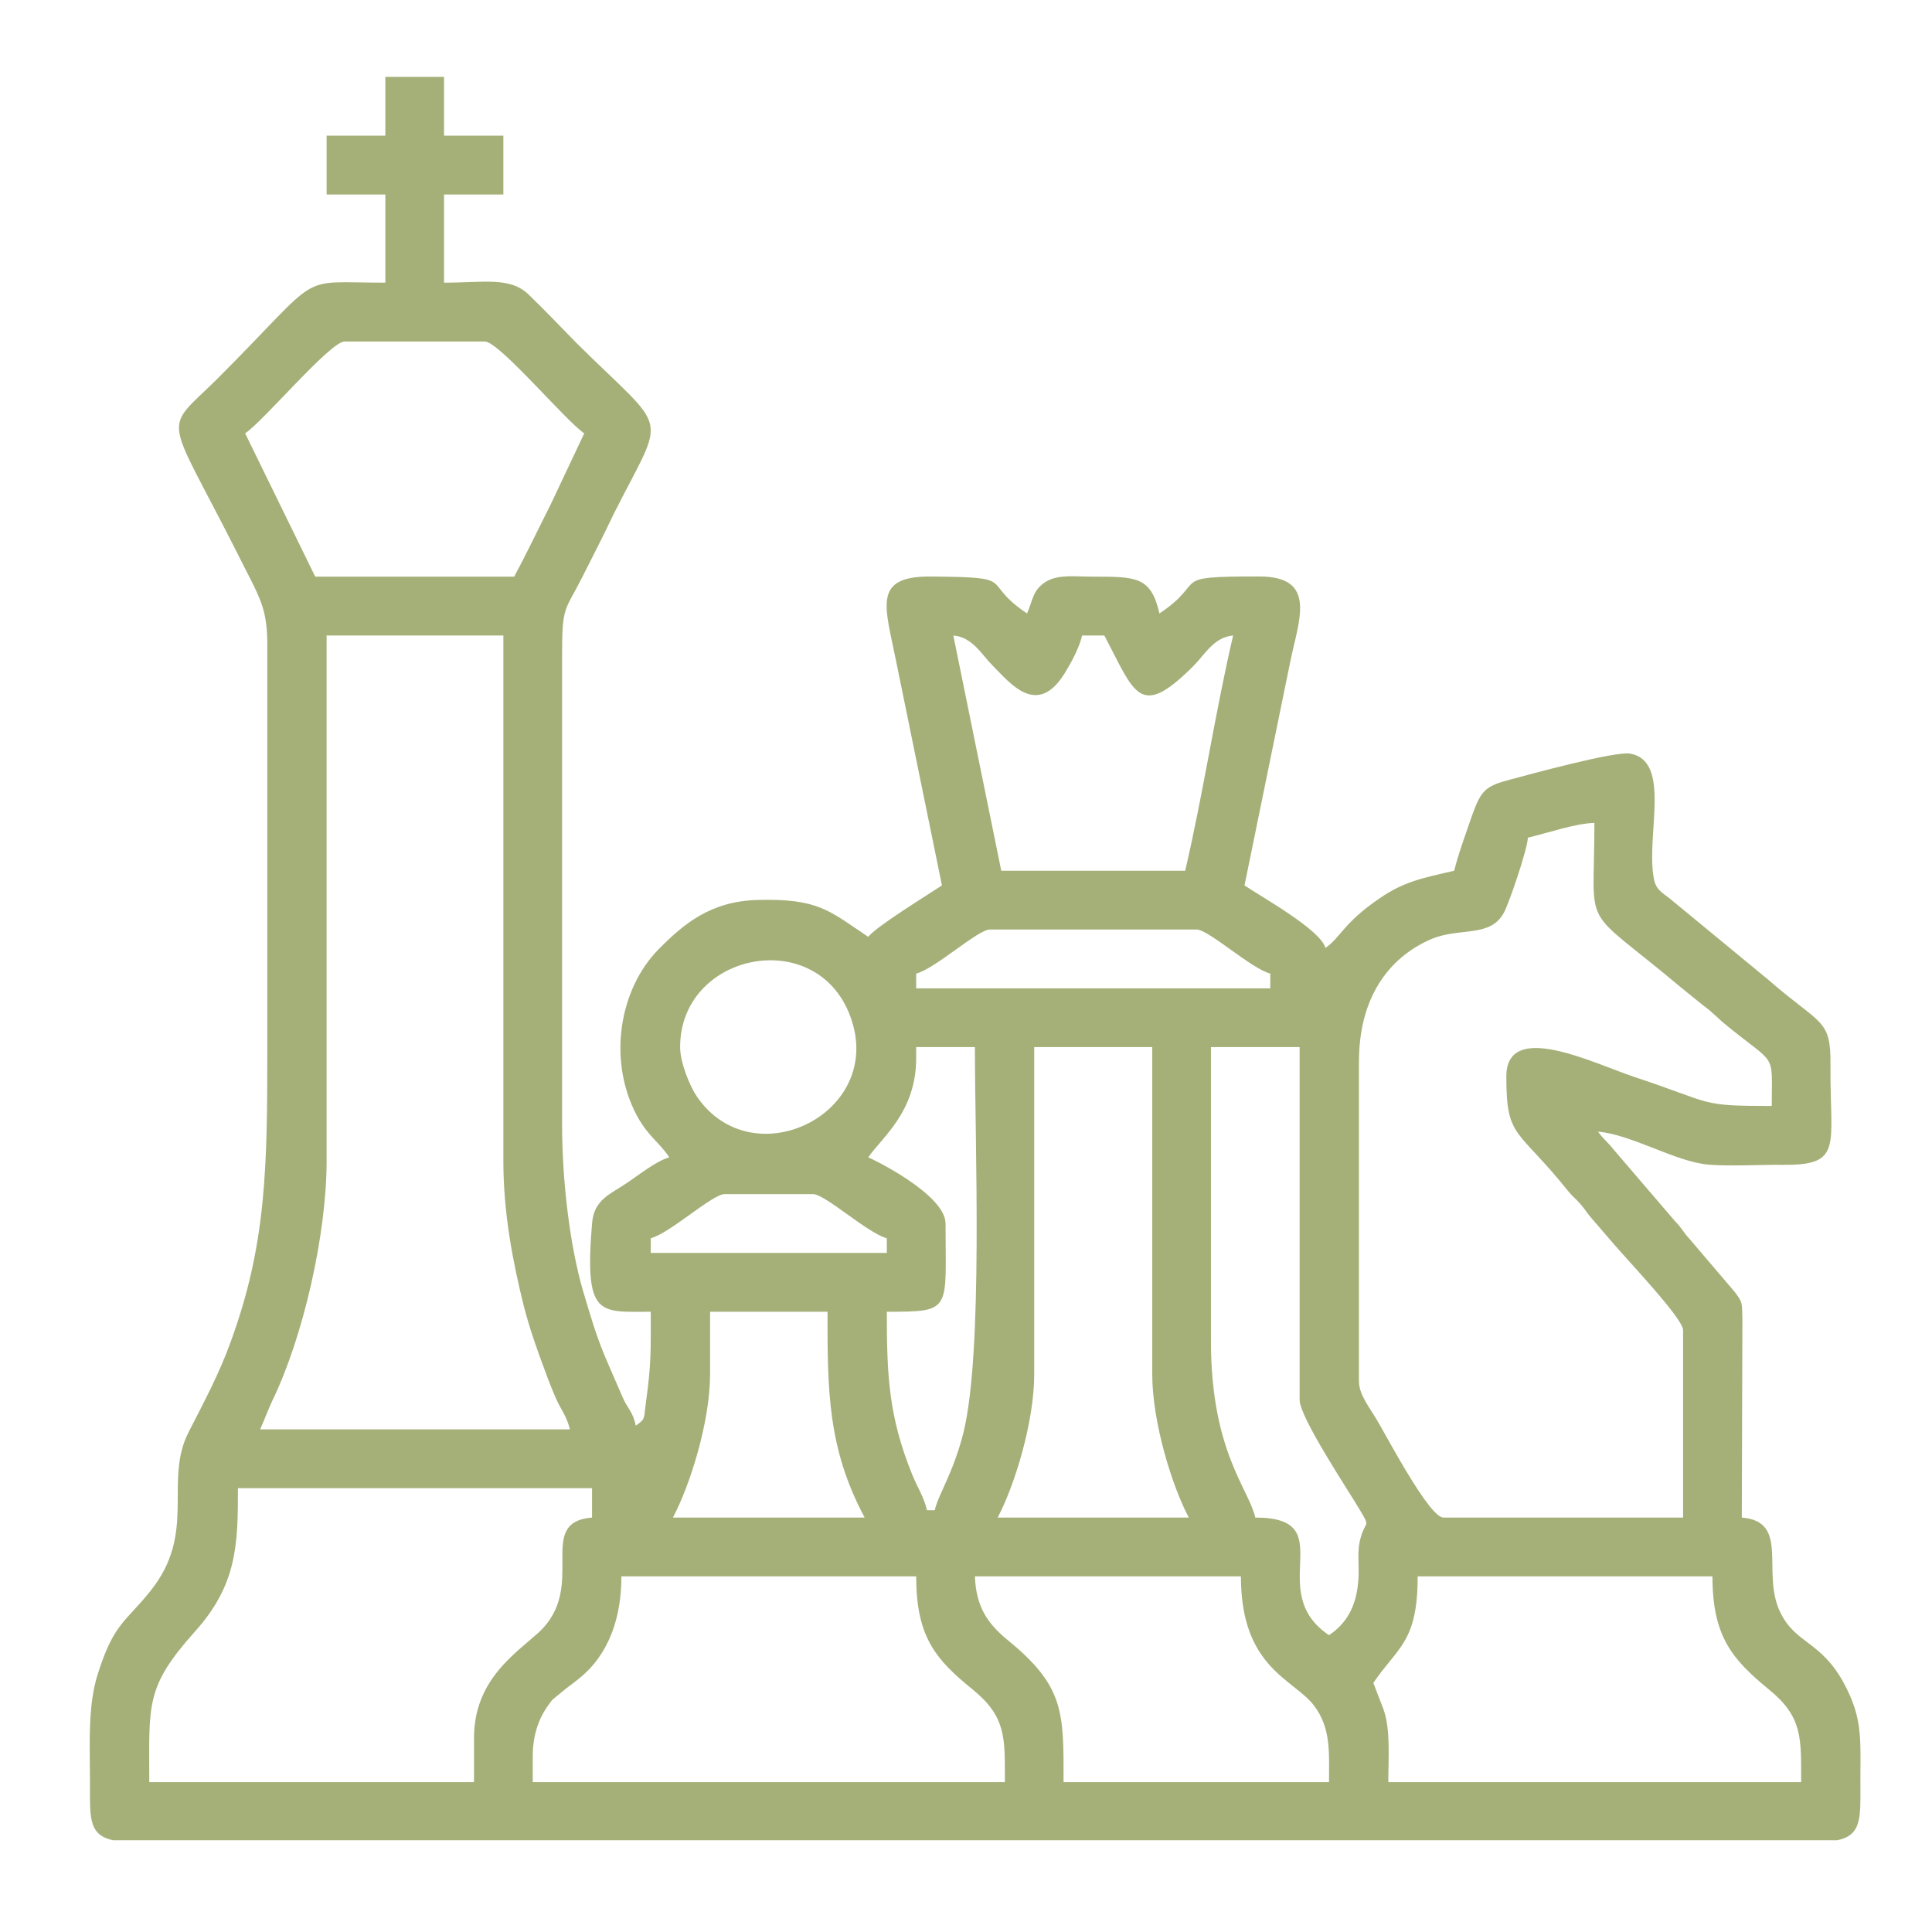 <?xml version="1.0" encoding="UTF-8" standalone="no"?>
<!DOCTYPE svg PUBLIC "-//W3C//DTD SVG 1.1//EN" "http://www.w3.org/Graphics/SVG/1.1/DTD/svg11.dtd">
<svg width="100%" height="100%" viewBox="0 0 86 86" version="1.1" xmlns="http://www.w3.org/2000/svg" xmlns:xlink="http://www.w3.org/1999/xlink" xml:space="preserve" xmlns:serif="http://www.serif.com/" style="fill-rule:evenodd;clip-rule:evenodd;stroke-linejoin:round;stroke-miterlimit:2;">
    <g transform="matrix(2.667,0,0,2.667,-3418.21,-526.925)">
        <path id="_9" serif:id="9" d="M1290.56,226.888C1290.56,226.557 1290.65,226.282 1290.79,226.075C1290.92,225.89 1290.87,225.963 1291.03,225.825C1291.16,225.714 1291.22,225.683 1291.34,225.582C1291.84,225.177 1292.04,224.559 1292.04,223.882L1296.96,223.882C1296.96,224.886 1297.28,225.267 1297.9,225.768C1298.47,226.231 1298.44,226.585 1298.44,227.317L1290.56,227.317L1290.56,226.888ZM1304.59,225.661C1305,225.056 1305.33,224.985 1305.33,223.882L1310.25,223.882C1310.25,224.886 1310.58,225.267 1311.19,225.768C1311.76,226.231 1311.73,226.585 1311.73,227.317L1304.84,227.317C1304.84,226.915 1304.88,226.439 1304.76,226.102L1304.59,225.661ZM1297.94,223.882L1302.38,223.882C1302.38,225.415 1303.26,225.592 1303.6,226.039C1303.89,226.424 1303.85,226.837 1303.85,227.317L1299.42,227.317C1299.42,226.153 1299.44,225.719 1298.48,224.94C1298.16,224.674 1297.96,224.402 1297.94,223.882ZM1298.93,220.508L1298.93,215.049L1300.9,215.049L1300.9,220.508C1300.9,221.311 1301.23,222.373 1301.51,222.901L1298.32,222.901C1298.6,222.373 1298.93,221.311 1298.93,220.508ZM1293.52,220.508L1293.52,219.466L1295.48,219.466C1295.48,220.772 1295.48,221.742 1296.1,222.901L1292.9,222.901C1293.18,222.373 1293.52,221.311 1293.52,220.508ZM1289.58,226.581L1289.58,227.317L1284.16,227.317C1284.16,226.018 1284.09,225.738 1284.91,224.817C1285.63,224.024 1285.64,223.346 1285.64,222.41L1291.55,222.41L1291.55,222.901C1290.58,222.981 1291.5,224.055 1290.65,224.827C1290.25,225.186 1289.58,225.625 1289.58,226.581ZM1287.12,216.951L1287.12,208.179L1290.07,208.179L1290.07,216.951C1290.07,217.828 1290.23,218.639 1290.41,219.368C1290.51,219.753 1290.63,220.092 1290.76,220.438C1290.81,220.578 1290.88,220.758 1290.95,220.918C1291.04,221.115 1291.13,221.215 1291.18,221.429L1286.01,221.429C1286.08,221.273 1286.13,221.135 1286.21,220.958C1286.73,219.892 1287.12,218.17 1287.12,216.951ZM1301.88,219.956L1301.88,215.049L1303.36,215.049L1303.36,220.938C1303.36,221.23 1304.18,222.458 1304.36,222.765C1304.55,223.083 1304.46,222.94 1304.38,223.234C1304.31,223.467 1304.36,223.694 1304.34,223.942C1304.31,224.385 1304.14,224.671 1303.85,224.864C1302.75,224.126 1304.08,222.901 1302.62,222.901C1302.51,222.416 1301.88,221.795 1301.88,219.956ZM1292.53,218.239C1292.85,218.155 1293.56,217.503 1293.76,217.503L1295.24,217.503C1295.44,217.503 1296.15,218.155 1296.47,218.239L1296.47,218.484L1292.53,218.484L1292.53,218.239ZM1296.96,215.233L1296.96,215.049L1297.94,215.049C1297.94,216.656 1298.08,220.121 1297.75,221.479C1297.58,222.157 1297.33,222.513 1297.27,222.778L1297.14,222.778C1297.09,222.557 1296.98,222.4 1296.89,222.174C1296.5,221.21 1296.47,220.525 1296.47,219.466C1297.57,219.466 1297.45,219.453 1297.45,217.994C1297.45,217.505 1296.21,216.904 1296.16,216.889C1296.39,216.553 1296.96,216.132 1296.96,215.233ZM1293.02,215.049C1293.02,213.5 1295.22,213.024 1295.83,214.459C1296.53,216.112 1294.25,217.266 1293.3,215.874C1293.18,215.699 1293.02,215.304 1293.02,215.049ZM1306.81,215.54C1306.81,216.588 1306.99,216.388 1307.84,217.45C1307.92,217.549 1307.97,217.578 1308.05,217.672C1308.15,217.788 1308.14,217.8 1308.24,217.914L1308.61,218.343C1308.86,218.635 1309.76,219.582 1309.76,219.772L1309.76,222.901L1305.76,222.901C1305.52,222.901 1304.8,221.518 1304.64,221.256C1304.54,221.085 1304.35,220.848 1304.35,220.631L1304.35,215.294C1304.35,214.252 1304.82,213.568 1305.55,213.249C1306.03,213.043 1306.54,213.231 1306.77,212.804C1306.86,212.634 1307.16,211.755 1307.17,211.553C1307.48,211.482 1307.96,211.314 1308.28,211.307C1308.28,213.191 1308.02,212.621 1309.72,214.049C1309.85,214.157 1309.96,214.241 1310.09,214.348C1310.28,214.488 1310.33,214.562 1310.49,214.69C1311.33,215.375 1311.24,215.114 1311.24,216.031C1310.01,216.031 1310.3,215.995 1308.95,215.548C1308.26,215.318 1306.81,214.589 1306.81,215.54ZM1296.96,213.822C1297.28,213.739 1297.99,213.086 1298.19,213.086L1301.64,213.086C1301.84,213.086 1302.55,213.739 1302.87,213.822L1302.87,214.068L1296.96,214.068L1296.96,213.822ZM1297.58,208.179C1297.9,208.206 1298.05,208.495 1298.24,208.685C1298.53,208.975 1298.98,209.554 1299.44,208.807C1299.55,208.628 1299.68,208.388 1299.73,208.179L1300.1,208.179C1300.61,209.139 1300.68,209.598 1301.59,208.685C1301.78,208.495 1301.93,208.206 1302.25,208.179C1301.95,209.464 1301.75,210.82 1301.45,212.105L1298.38,212.105L1297.58,208.179ZM1285.76,204.805C1286.07,204.598 1287.18,203.272 1287.42,203.272L1289.76,203.272C1290,203.272 1291.11,204.598 1291.42,204.805L1290.85,206.012C1290.64,206.425 1290.46,206.808 1290.25,207.197L1286.93,207.197L1285.76,204.805ZM1308.34,216.46C1308.9,216.506 1309.64,216.967 1310.19,217.011C1310.56,217.04 1311.04,217.01 1311.42,217.014C1312.44,217.023 1312.21,216.709 1312.22,215.354C1312.23,214.566 1312.06,214.691 1311.19,213.931L1309.54,212.571C1309.39,212.458 1309.3,212.41 1309.27,212.223C1309.14,211.51 1309.57,210.28 1308.88,210.151C1308.63,210.103 1307.19,210.5 1306.88,210.582C1306.46,210.691 1306.39,210.763 1306.24,211.176C1306.15,211.443 1306.01,211.815 1305.94,212.105C1305.41,212.228 1305.1,212.285 1304.69,212.569C1304.09,212.977 1304.04,213.226 1303.79,213.393C1303.71,213.091 1302.73,212.546 1302.44,212.35L1303.2,208.634C1303.34,207.934 1303.67,207.195 1302.69,207.194C1301.13,207.192 1301.85,207.258 1301.02,207.811C1300.88,207.193 1300.63,207.197 1299.91,207.197C1299.62,207.197 1299.34,207.155 1299.13,207.278C1298.9,207.42 1298.91,207.589 1298.81,207.811C1298,207.269 1298.71,207.205 1297.2,207.195C1296.23,207.188 1296.44,207.687 1296.62,208.583L1297.39,212.35C1297.15,212.51 1296.29,213.037 1296.16,213.209C1295.51,212.774 1295.33,212.565 1294.31,212.593C1293.53,212.614 1293.08,212.993 1292.67,213.407C1292.01,214.066 1291.8,215.259 1292.3,216.196C1292.5,216.555 1292.66,216.622 1292.84,216.889C1292.62,216.947 1292.31,217.2 1292.11,217.331C1291.85,217.505 1291.58,217.598 1291.55,217.992C1291.42,219.564 1291.67,219.466 1292.53,219.466C1292.53,220.139 1292.54,220.313 1292.45,220.977C1292.41,221.257 1292.45,221.247 1292.28,221.367C1292.23,221.121 1292.14,221.09 1292.05,220.869C1291.7,220.056 1291.68,220.068 1291.4,219.119C1291.18,218.364 1291.05,217.285 1291.05,216.337L1291.05,208.485C1291.05,207.676 1291.1,207.772 1291.38,207.218C1291.57,206.843 1291.74,206.512 1291.91,206.154C1292.79,204.402 1292.86,204.854 1291.28,203.287C1291.01,203.008 1290.77,202.759 1290.49,202.487C1290.18,202.188 1289.74,202.29 1289.08,202.29L1289.08,200.818L1290.07,200.818L1290.07,199.836L1289.08,199.836L1289.08,198.855L1288.1,198.855L1288.1,199.836L1287.12,199.836L1287.12,200.818L1288.1,200.818L1288.1,202.29C1286.57,202.29 1287.11,202.081 1285.29,203.9C1284.38,204.799 1284.42,204.417 1285.6,206.747C1286.01,207.572 1286.14,207.689 1286.13,208.424L1286.13,215.049C1286.13,217.024 1286.12,218.328 1285.52,219.964C1285.33,220.497 1285.07,220.978 1284.82,221.468C1284.39,222.297 1284.97,223.152 1284.17,224.138C1283.77,224.636 1283.57,224.668 1283.31,225.483C1283.11,226.08 1283.18,226.798 1283.17,227.565C1283.17,227.995 1283.21,228.218 1283.56,228.287L1312.33,228.287C1312.68,228.218 1312.72,227.995 1312.72,227.565C1312.71,226.618 1312.79,226.299 1312.43,225.64C1312.05,224.958 1311.63,225.003 1311.38,224.478C1311.06,223.816 1311.55,222.967 1310.74,222.901L1310.75,219.584C1310.74,219.315 1310.76,219.322 1310.63,219.145L1309.87,218.253C1309.75,218.123 1309.75,218.081 1309.62,217.948L1308.6,216.758C1308.5,216.63 1308.44,216.596 1308.34,216.46" style="fill:rgb(164,176,120);"/>
    </g>
</svg>
